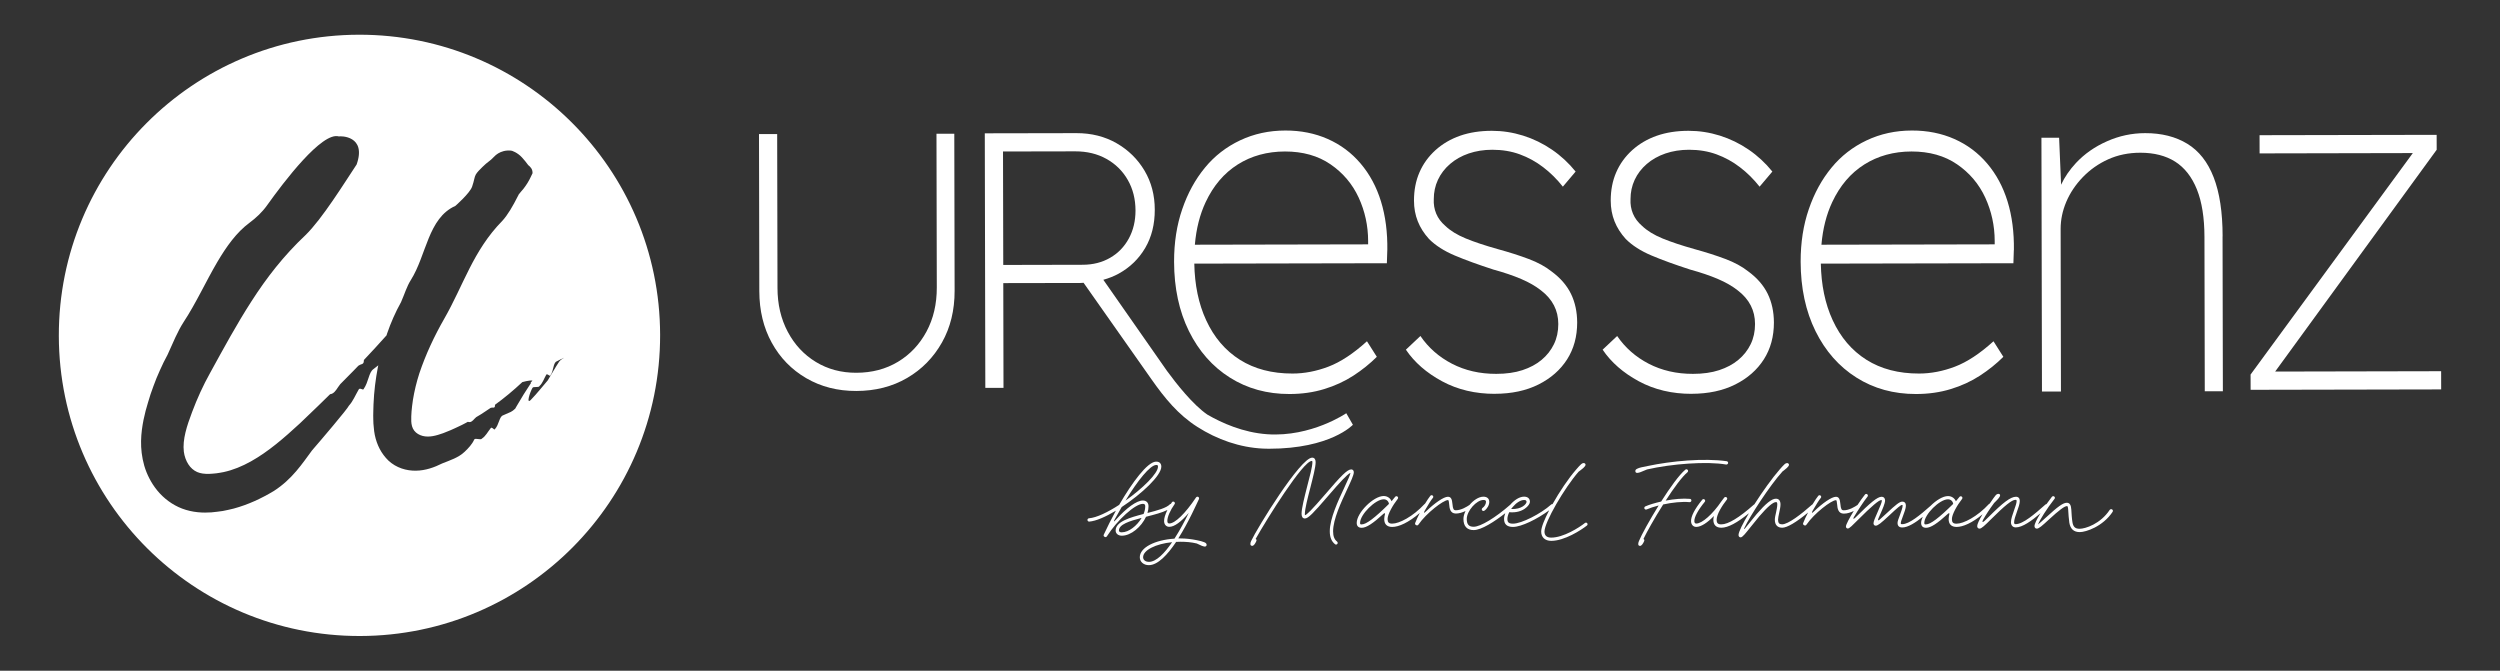 <?xml version="1.0" encoding="UTF-8"?>
<svg id="Ebene_1" xmlns="http://www.w3.org/2000/svg" version="1.1" viewBox="0 0 707.15 189.72">
  <rect x="0" y="0" width="707.15" height="189.72" fill="#333333" stroke="none"/>
  <!-- Generator: Adobe Illustrator 29.7.0, SVG Export Plug-In . SVG Version: 2.1.1 Build 138)  -->
  <defs>
    <style>
      .st0 {
        fill: #fff;
      }
    </style>
  </defs>
  <path class="st0" d="M101.51,9.82c-46.97.09-84.96,38.25-84.87,85.21.09,46.97,38.24,84.96,85.21,84.87,46.97-.09,84.96-38.25,84.87-85.21-.09-46.97-38.25-84.96-85.21-84.87ZM145.65,115.66c-.34.36-.74.61-1.15.85-.71.31-1.43.63-2.23.98-1.09.4-1.07,2.63-2.32,3.95-.13.29-.9-.88-1.17-.3-.84,1.05-1.4,2.23-2.44,2.9-.32.57-1.9-.27-2.2.29-.59,1.33-1.65,2.45-2.7,3.45-1.77,1.69-4.11,2.4-6.34,3.3-2.23,1.12-4.75,2.03-7.45,2.06-2.67.05-5.57-.79-7.78-2.86-2.05-1.99-3.27-4.46-3.85-7.22-.16-.69-.22-1.42-.29-2.15-.08-.73-.15-1.46-.14-2.21,0-.75-.05-1.49,0-2.24l.06-2.09c.15-3.68.6-7.18,1.24-10.52.03-.18.08-.34.12-.52-.44.34-.9.7-1.37,1.07-1.37.94-1.33,3.59-2.8,5.68-.15.4-1.13-.61-1.43.19-.95,1.64-1.57,3.23-2.73,4.5-.3.8-8.19,10.08-10.4,12.61-2.75,3.7-5.58,8.13-10.82,11.5-3.45,2.07-7.23,3.86-11.34,4.97-1.03.27-2.08.48-3.12.69-1.07.14-2.1.3-3.21.39-.56.04-1.15.06-1.77.06s-1.21-.02-2.05-.1c-1.52-.15-3.03-.49-4.46-1.03-2.73-1.04-5.15-2.84-7.01-5.1-.96-1.17-1.67-2.31-2.26-3.45-.6-1.16-1.07-2.34-1.43-3.56-1.43-5-.92-9.38-.22-12.96.37-1.81.79-3.38,1.27-4.92.45-1.56.95-3.11,1.53-4.62.54-1.53,1.17-3.03,1.84-4.51.64-1.5,1.39-2.94,2.16-4.39,1.58-3.48,2.84-6.62,4.57-9.29,3.48-5.29,6.26-11.42,9.49-16.92,2.61-4.43,5.47-8.43,9.1-11.11,1.9-1.41,3.62-3.02,4.99-4.95,4.72-6.62,15.55-20.91,20.31-19.49.5-.13,7.9-.24,5.03,7.93-3.44,5.18-9.76,15.41-14.46,19.98-6.23,5.86-11.05,12.13-15.26,18.68-4.23,6.55-7.87,13.29-11.73,20.31-1.97,3.52-3.65,7.22-5.1,11.08-1.48,3.91-2.74,7.77-2.33,11.19.16,1.29.64,2.6,1.28,3.58.61.96,1.49,1.74,2.49,2.18,1,.42,2.02.55,3.4.52.67,0,1.36-.11,2.04-.16.68-.07,1.35-.23,2.02-.34,2.68-.57,5.26-1.65,7.73-3.02,4.94-2.76,9.39-6.63,13.89-10.78,1.76-1.69,3.49-3.35,5.2-4.99.87-.85,1.74-1.7,2.6-2.54l.11-.11c.21-.2.41-.4.62-.6.98-.07,1.63-1.04,2.27-2.02.16-.24.37-.52.6-.82,1.13-1.14,2.25-2.27,3.38-3.42l.28-.28c.49-.5.97-1.01,1.46-1.51.33-.21.7-.39,1.13-.51.46-.26.39-.66.44-1.12,2.12-2.24,4.25-4.55,6.4-6.96.06-.17.1-.36.16-.53,1.05-3.04,2.34-6,3.94-8.87,1.01-2.3,1.63-4.45,2.76-6.23,4.47-7.08,4.85-17.52,12.61-20.99,0,0,4.11-3.59,4.74-5.46.64-1.87.6-2.62,1.03-3.4.36-.65,1.24-1.52,1.88-2.14.62-.64,1.45-1.31,1.71-1.49.28-.19.53-.4.76-.61.24-.23.42-.37.79-.77.35-.37.73-.7,1.18-.97.89-.53,2.07-.94,3.62-.8.22-.04,1.9.57,3.14,1.95.64.66,1.2,1.43,1.75,2.15.69.56,1.24,1.13,1.23,2.29-.18.35-.31.64-.58,1.21-.12.24-.25.48-.37.73-.16.28-.33.56-.49.85-.35.56-.74,1.13-1.18,1.68-.43.53-.91,1.02-1.31,1.57-.04.15-.14.3-.21.43-1.38,2.75-2.92,5.42-4.45,7.05-8.24,8.4-10.96,18.21-16.43,27.72-2.74,4.79-5.17,9.93-7,15.37-.81,2.52-1.41,5.01-1.81,7.46-.09.61-.18,1.23-.25,1.84l-.15,1.49c-.06.92-.12,1.84-.08,2.78.05.93.25,1.91.85,2.66.58.75,1.45,1.24,2.37,1.48,1.88.48,3.83-.08,5.81-.78.71-.28,1.41-.57,2.11-.85.73-.3,1.43-.66,2.14-.98.73-.33,1.45-.69,2.15-1.07l.09-.05.5-.27c.76.32,1.33-.24,1.85-.84.13-.15.3-.31.49-.47.92-.53,1.83-1.09,2.71-1.7l.22-.15,1.17-.78c.26-.08.55-.11.9-.08.36-.08.3-.44.33-.8,2.61-1.89,5.16-4.01,7.73-6.41,0,0,1.96-.56,2.86-.44-.17.22-.35.44-.53.64l.11.07c-1.36,2.06-2.8,4.33-4,6.44-.17.29-.33.59-.5.87h-.04ZM158.23,102.2c-1.2,1.78-2.18,3.61-3.31,5.42-1.68,1.91-2.79,3.44-4.79,5.51-1.36,1.33-.21-2.23.46-3.36.18-.59,1.85,0,2.03-.6.86-.79,1.22-1.98,1.86-3.11.18-.59,1.08.48,1.17.18,1.02-1.38.76-3.58,1.81-4.02.74-.4,1.43-.73,2.11-1.05-.47.3-.95.59-1.33,1.03h-.01Z"/>
  <path class="st0" d="M242.2,110.59c-5.28.01-9.99-1.2-14.15-3.62-4.16-2.43-7.4-5.76-9.74-10.01-2.34-4.24-3.52-9.11-3.53-14.6l-.09-44.44h5.14l.09,43.5c0,4.66.98,8.81,2.91,12.44,1.92,3.63,4.57,6.47,7.94,8.52s7.17,3.07,11.42,3.06c4.46,0,8.4-1.05,11.82-3.11s6.11-4.92,8.06-8.55c1.95-3.64,2.92-7.79,2.91-12.45l-.09-43.51h5.04l.09,44.43c.01,5.49-1.18,10.36-3.57,14.61-2.4,4.26-5.68,7.61-9.86,10.05s-8.97,3.67-14.39,3.68h0Z"/>
  <polygon class="st0" points="690.5 105 643.55 105.1 689.24 42.36 689.23 38.14 639.14 38.24 639.15 43.39 682.49 43.3 636.6 105.94 636.61 110.26 690.51 110.15 690.5 105"/>
  <path class="st0" d="M392.42,70.77c.07-5.05-.52-9.65-1.79-13.78-1.27-4.13-3.19-7.71-5.77-10.74-2.57-3.03-5.67-5.34-9.29-6.94s-7.62-2.4-11.99-2.39c-4.63,0-8.9.93-12.81,2.78s-7.23,4.42-9.95,7.74c-2.73,3.31-4.87,7.22-6.41,11.72-1.55,4.5-2.32,9.46-2.31,14.88.02,7.44,1.42,13.98,4.2,19.62,2.79,5.64,6.65,10.03,11.58,13.14,4.93,3.12,10.55,4.66,16.85,4.65,3.54,0,6.82-.47,9.84-1.4,3.03-.92,5.78-2.19,8.26-3.8s4.68-3.39,6.62-5.32l-2.79-4.4c-3.86,3.5-7.5,5.89-10.9,7.18s-6.79,1.95-10.15,1.95c-5.8.01-10.77-1.29-14.9-3.9s-7.31-6.34-9.55-11.21c-2.14-4.65-3.23-9.98-3.34-15.98l54.47-.11.12-3.72v.03ZM341.04,57.16c2.18-4.64,5.2-8.19,9.06-10.63,3.86-2.44,8.32-3.67,13.37-3.68,5.04,0,9.34,1.2,12.88,3.63s6.19,5.57,7.97,9.42c1.77,3.86,2.66,7.94,2.67,12.26v.96l-49.01.1c.39-4.53,1.41-8.55,3.06-12.06Z"/>
  <path class="st0" d="M422.88,111.4c-5.57.01-10.56-1.17-14.97-3.55-4.41-2.38-7.82-5.36-10.24-8.94l4.11-3.87c2.25,3.3,5.22,5.92,8.92,7.84,3.71,1.92,7.88,2.88,12.53,2.87,2.82,0,5.3-.35,7.41-1.05,2.12-.7,3.93-1.66,5.42-2.91,1.49-1.24,2.65-2.71,3.48-4.42.83-1.7,1.24-3.61,1.24-5.72,0-3.86-1.64-7.02-4.88-9.5-1.5-1.19-3.37-2.27-5.61-3.23-2.25-.96-4.87-1.85-7.86-2.67-4.24-1.37-7.88-2.69-10.91-3.97-3.04-1.28-5.47-2.84-7.3-4.67-1.42-1.56-2.48-3.23-3.19-5.02-.71-1.79-1.07-3.74-1.07-5.85,0-2.94.51-5.6,1.55-7.99,1.03-2.39,2.55-4.48,4.53-6.28,1.99-1.79,4.31-3.15,6.97-4.08,2.65-.92,5.64-1.39,8.97-1.39,2.99,0,5.94.45,8.85,1.36,2.91.92,5.63,2.24,8.17,3.98,2.54,1.74,4.76,3.81,6.68,6.19l-3.61,4.27c-1.67-2.11-3.51-3.94-5.56-5.5-2.03-1.56-4.24-2.77-6.61-3.64s-4.96-1.3-7.79-1.3c-2.41,0-4.63.36-6.67,1.05-2.03.7-3.8,1.69-5.29,2.98-1.49,1.29-2.63,2.78-3.42,4.48s-1.17,3.52-1.17,5.44c-.08,1.47.15,2.85.69,4.13.54,1.29,1.39,2.43,2.56,3.44,1.42,1.37,3.35,2.56,5.8,3.57,2.46,1.01,5.47,2.01,9.04,3.01,3.32.91,6.25,1.85,8.79,2.81s4.68,2.12,6.42,3.5c2.5,1.84,4.33,3.94,5.5,6.33,1.16,2.38,1.75,5.1,1.76,8.13,0,3.95-.94,7.42-2.84,10.41-1.91,2.99-4.6,5.36-8.09,7.11s-7.6,2.63-12.33,2.64h.02Z"/>
  <path class="st0" d="M628.69,66.82c-.01-6.8-.86-12.35-2.53-16.66-1.67-4.32-4.16-7.48-7.45-9.49-3.29-2.01-7.27-3.02-11.93-3.01-3.75,0-7.35.77-10.79,2.3-3.45,1.52-6.38,3.57-8.79,6.15-1.79,1.92-3.19,3.97-4.2,6.14l-.56-13.29h-5l.15,71.79h5.37l-.09-46.02c0-2.57.53-5.12,1.6-7.65,1.08-2.53,2.63-4.85,4.67-6.97,2.04-2.11,4.42-3.8,7.17-5.04,2.74-1.24,5.78-1.87,9.11-1.87,3.91,0,7.19.84,9.86,2.53,2.66,1.7,4.71,4.31,6.13,7.84,1.42,3.54,2.13,8.01,2.14,13.43l.09,43.68h5.12l-.09-43.83.02-.03Z"/>
  <path class="st0" d="M478.53,111.4c-5.57.01-10.56-1.17-14.97-3.55-4.41-2.38-7.82-5.36-10.24-8.94l4.11-3.87c2.25,3.3,5.22,5.92,8.92,7.84,3.71,1.92,7.88,2.88,12.53,2.87,2.82,0,5.3-.35,7.41-1.05,2.12-.7,3.93-1.66,5.42-2.91,1.49-1.24,2.65-2.71,3.48-4.42.83-1.7,1.24-3.61,1.24-5.72,0-3.86-1.64-7.02-4.88-9.5-1.5-1.19-3.37-2.27-5.61-3.23-2.25-.96-4.87-1.85-7.86-2.67-4.24-1.37-7.88-2.69-10.91-3.97-3.04-1.28-5.47-2.84-7.3-4.67-1.42-1.56-2.48-3.23-3.19-5.02-.71-1.79-1.07-3.74-1.07-5.85,0-2.94.51-5.6,1.55-7.99,1.03-2.39,2.55-4.48,4.53-6.28,1.99-1.79,4.31-3.15,6.97-4.08,2.65-.92,5.64-1.39,8.97-1.39,2.99,0,5.94.45,8.85,1.36,2.91.92,5.63,2.24,8.17,3.98,2.54,1.74,4.76,3.81,6.68,6.19l-3.61,4.27c-1.67-2.11-3.51-3.94-5.56-5.5-2.03-1.56-4.24-2.77-6.61-3.64s-4.96-1.3-7.79-1.3c-2.41,0-4.63.36-6.67,1.05-2.03.7-3.8,1.69-5.29,2.98-1.49,1.29-2.63,2.78-3.42,4.48s-1.17,3.52-1.17,5.44c-.08,1.47.15,2.85.69,4.13.54,1.29,1.39,2.43,2.56,3.44,1.42,1.37,3.35,2.56,5.8,3.57,2.46,1.01,5.47,2.01,9.04,3.01,3.32.91,6.25,1.85,8.79,2.81s4.68,2.12,6.42,3.5c2.5,1.84,4.33,3.94,5.5,6.33,1.16,2.38,1.75,5.1,1.76,8.13,0,3.95-.94,7.42-2.84,10.41-1.91,2.99-4.6,5.36-8.09,7.11s-7.6,2.63-12.33,2.64h.02Z"/>
  <path class="st0" d="M569.65,70.77c.07-5.05-.52-9.65-1.79-13.78-1.27-4.13-3.19-7.71-5.77-10.74-2.57-3.03-5.67-5.34-9.29-6.94s-7.62-2.4-11.99-2.39c-4.63,0-8.9.93-12.81,2.78s-7.23,4.42-9.95,7.74c-2.73,3.31-4.87,7.22-6.41,11.72-1.55,4.5-2.32,9.46-2.31,14.88.02,7.44,1.42,13.98,4.2,19.62,2.79,5.64,6.65,10.03,11.58,13.14,4.93,3.12,10.55,4.66,16.85,4.65,3.54,0,6.82-.47,9.84-1.4,3.03-.92,5.78-2.19,8.25-3.8,2.48-1.61,4.68-3.39,6.62-5.32l-2.79-4.4c-3.86,3.5-7.5,5.89-10.9,7.18s-6.79,1.95-10.15,1.95c-5.8.01-10.77-1.29-14.9-3.9s-7.31-6.34-9.55-11.21c-2.14-4.65-3.23-9.98-3.34-15.98l54.47-.11.12-3.72.02.03ZM518.27,57.16c2.18-4.64,5.2-8.19,9.06-10.63,3.87-2.44,8.32-3.67,13.37-3.68,5.04,0,9.34,1.2,12.88,3.63s6.19,5.57,7.97,9.42c1.77,3.86,2.66,7.94,2.67,12.26v.96l-49.01.1c.39-4.53,1.41-8.55,3.06-12.06h0Z"/>
  <g>
    <path class="st0" d="M340.58,153.35c-.51-.2-1.18-.38-1.99-.54-1.57-.32-3.13-.51-4.74-.51h-.56c2.96-4.66,5.27-9.96,5.84-11.12.03-.07.05-.14.05-.22,0-.25-.22-.47-.47-.47-.16,0-.31.09-.4.22-3.06,4.57-5.95,7.36-7.57,7.36-.35,0-.53-.22-.54-.67-.06-1.09.82-3.09,2.04-4.79.06-.07.09-.16.09-.27,0-.25-.21-.47-.47-.47-.16,0-.3.07-.37.2-.11.15-.19.3-.29.45-.09.02-.18.04-.25.1-1.01,1.07-3.58,1.76-6.38,2.48.2-.65.3-1.29.3-1.9,0-1-.61-1.63-1.61-1.63-1.7,0-4.59,2.04-7.63,5.46-.65.72-.69.51-.29-.18.8-1.41,1.36-2.44,1.94-3.43,5.64-3.69,11.21-8.9,11.21-11.43,0-.94-.6-1.48-1.58-1.41-2.42.17-6.65,5.86-10.34,12.22-3.2,2.08-6.42,3.64-8.55,3.8-.23.02-.43.22-.43.47s.22.47.47.47h.04c1.9-.14,4.66-1.36,7.54-3.09-1.26,2.3-2.44,4.63-3.42,6.76-.12.29-.06.49.22.63l.02.02c.27.15.48.07.65-.18,2.91-4.57,7.95-9.16,10.16-9.16.47,0,.67.2.67.69,0,.71-.16,1.44-.47,2.17-3.85,1-7.9,2.15-7.9,4.68,0,.87.72,1.47,1.74,1.47,2.6,0,5.53-2.49,6.85-5.35l.2-.06c2.16-.55,4.33-1.11,5.85-1.87-.6,1.21-.97,2.38-.94,3.19.04.94.6,1.58,1.48,1.58,1.43,0,3.36-1.41,5.51-3.96-1.08,2.2-2.49,4.88-4.05,7.3-5.55.36-9.81,2.53-9.81,5.26,0,1.3,1.08,2.24,2.56,2.24,2.55,0,5.32-2.98,7.72-6.58.38-.02.78-.04,1.18-.04,1.57,0,3.11.11,4.65.49,1.01.45,2.08,1.09,2.57.8.22-.13.29-.43.16-.71-.09-.18-.32-.35-.65-.47h-.01ZM326.99,131.53c.43-.04.56.09.56.47,0,1.92-4.36,6.17-9.19,9.6,3.49-5.77,6.94-9.96,8.62-10.07h.01ZM317.3,150.58c-.53,0-.8-.2-.8-.53,0-1.7,2.95-2.66,6.42-3.56-1.3,2.22-3.62,4.08-5.62,4.08h0ZM324.96,158.92c-.97,0-1.62-.54-1.62-1.3,0-2.01,3.58-3.79,8.21-4.26-2.13,3.11-4.47,5.57-6.58,5.57h-.01Z"/>
    <path class="st0" d="M382.21,132.78c-1.11,0-2.84,1.75-7.34,7.02-3.76,4.37-5.33,5.93-5.77,5.93.02,0,0-.38,0-.4,0-1.39.76-4.36,1.54-7.36.74-2.91,1.5-5.85,1.5-7.25,0-.76-.32-1.27-.98-1.27-3.31,0-15.53,19.85-17.28,23.61-.31.67-.31,1.34.33,1.34.43,0,.87-.67,1.15-1.34.13-.29.06-.51-.2-.6,3.17-5.66,13.43-22.08,15.89-22.08.09,0,.18.09.18.27,0,1.37-.76,4.16-1.52,7.07-.76,3-1.55,6.09-1.55,7.6,0,.79.27,1.34.94,1.34.94,0,2.38-1.5,6.47-6.26,3.65-4.25,5.46-6.13,6.29-6.58.07-.04.12,0,.11.07-.15.58-.6,1.66-1.74,4.08-1.72,3.67-4.09,8.73-4.09,12.31,0,1.65.49,2.88,1.48,3.65.07.07.18.11.29.11.25,0,.47-.22.47-.47,0-.14-.07-.29-.18-.38-.76-.6-1.12-1.52-1.12-2.91,0-3.38,2.28-8.24,4-11.91,1.01-2.17,1.86-3.98,1.86-4.79,0-.47-.29-.81-.74-.81h0Z"/>
    <path class="st0" d="M448.58,147.84c-.11,0-.22.04-.29.11-1.63,1.29-6.08,4.12-9.51,4.12-1.25,0-1.91-.59-1.91-1.7,0-2.66,5.62-12.31,9.63-16.92.98-.76,1.99-1.45,1.99-2.01,0-.25-.25-.47-.54-.47-.24,0-.48.12-.72.34-.42.4-.89.89-1.41,1.52-2.17,2.48-4.71,6.28-6.68,9.78-.02,0-.03-.02-.05-.02-.13,0-.24.04-.31.11-3,2.67-8.42,5.42-10.81,5.42-1.18,0-1.59-.36-1.59-1.32,0-.59.2-1.26.53-1.92,3.89.38,5.85-2.01,5.85-2.93s-.63-1.47-1.65-1.47c-1.31,0-2.78.97-3.91,2.28-4.22,3.7-8.43,6.24-10.36,6.24-1.36,0-1.95-.67-1.95-2.21,0-2.26,2.75-5.37,4.73-5.37.51,0,.71.17.71.53,0,.61-.43,1.36-.98,1.72-.12.09-.22.24-.22.4,0,.25.22.47.47.47.09,0,.18-.04.25-.07.81-.54,1.41-1.59,1.41-2.51s-.64-1.47-1.65-1.47c-1.33,0-2.82,1-3.95,2.34-.76.51-2.36,1.5-3.86,1.5-.65,0-.83-.36-.96-1.77-.12-1.34-.38-2.05-1.29-2.05-1.18,0-3.76,1.79-6.18,4.14-.6.6-.76.47-.34-.25.92-1.63,1.77-2.95,2.28-3.58.07-.07.11-.18.11-.29,0-.25-.22-.47-.47-.47-.15,0-.27.07-.36.18-.38.46-.93,1.29-1.52,2.25-.02,0-.05,0-.07.03-3.4,3.67-7.25,5.59-9.2,5.59-.95,0-1.31-.36-1.31-1.3,0-1.32,1.48-3.92,2.85-5.66.07-.09.13-.2.13-.33,0-.25-.22-.47-.47-.47-.15,0-.27.07-.35.16-.32.42-.71.82-1.03,1.27-.36-.89-1.21-1.48-2.23-1.48-2.89,0-7.63,4.74-7.63,7.6,0,.92.49,1.39,1.41,1.39,1.3,0,3.13-1.17,6.17-3.96.24-.22.52-.27.4.16-.06.22-.2.83-.2,1.32,0,1.47.79,2.24,2.26,2.24,1.86,0,4.6-1.22,7.81-3.96-.54,1.03-1.01,2.03-1.31,2.83-.11.27,0,.49.27.62l.04.02c.27.11.47.05.63-.2,2.17-3.18,7.05-6.91,8.32-6.91.18,0,.26.18.35,1.19.09,1.03.24,2.62,1.9,2.62.95,0,1.91-.33,2.73-.72-.36.75-.59,1.53-.59,2.25,0,2.04.99,3.15,2.89,3.15,2.19,0,5.92-2.41,8.94-4.78-.2.55-.34,1.1-.34,1.63,0,1.52.85,2.26,2.53,2.26,2.34,0,6.85-2.21,10.23-4.71-1.35,2.59-2.26,4.85-2.26,6.01,0,1.63,1.08,2.64,2.85,2.64,3.72,0,8.42-3.02,10.09-4.34.11-.07.18-.22.18-.36,0-.25-.21-.47-.47-.47v.02ZM385.18,148.34c-.4,0-.47-.07-.47-.45,0-2.35,4.32-6.66,6.69-6.66.78,0,1.37.54,1.48,1.3-4.05,4.01-6.44,5.8-7.7,5.8h0ZM427.9,143.42v-.02c.95-1.12,2.16-1.97,3.19-1.97.51,0,.71.17.71.53,0,.56-1.32,2.17-4.37,2.02.13-.19.29-.36.44-.54,0,0,.02-.02.03-.02Z"/>
    <path class="st0" d="M477.99,141.11c-1.94-.18-4.45.04-6.84.49,2.26-3.51,4.61-6.73,6.18-8.03.09-.09.16-.22.16-.36,0-.25-.21-.47-.47-.47-.11,0-.21.04-.3.11-1.74,1.44-4.37,5.11-6.85,9.02-1.7.38-3.28.85-4.48,1.37-.17.07-.29.24-.29.43,0,.25.22.47.47.47.07,0,.13-.02.2-.04.94-.41,2.12-.8,3.4-1.12-2.57,4.14-4.85,8.28-5.59,10.09-.29.69-.3,1.34.33,1.34.43,0,.87-.67,1.15-1.34.12-.29.06-.51-.2-.6.83-1.77,3.11-5.88,5.59-9.78,2.57-.56,5.35-.85,7.45-.65h.06c.25,0,.47-.22.47-.47s-.18-.45-.43-.47h0Z"/>
    <path class="st0" d="M488.25,131.38s.04.02.06.02c.25,0,.48-.18.51-.43.01-.25-.15-.47-.4-.51-6.42-.92-15.66-.07-22.38,1.36-1.59.31-2.24.45-2.78.69-.29.12-.52.25-.63.47-.12.25-.04.59.14.71.53.31,1.92-.42,3.11-.9,6.91-1.59,16.9-2.35,22.38-1.39v-.02Z"/>
    <path class="st0" d="M597.14,144.02c-.17,0-.31.09-.4.22-2.6,3.94-6.87,5.33-8.5,5.33-1.23,0-1.81-.52-2.03-1.86-.18-1.07-.25-2.46-.32-3.6-.07-1.18-.42-1.9-1.26-1.9-1.09,0-2.57,1.1-5.88,4.14-1.14,1.07-1.88,1.68-2.28,2.01.24-.63.83-1.72,1.7-3.07.83-1.32,1.88-2.78,2.97-4.19.07-.07.11-.18.11-.29,0-.25-.22-.47-.47-.47-.14,0-.29.07-.38.18-.53.69-1.05,1.39-1.54,2.08h-.01c-.12,0-.24.06-.3.13-3.07,2.73-6.34,5.53-8.41,5.53-.32,0-.43-.11-.43-.54,0-.72.4-1.86.82-3.02.4-1.08.79-2.24.79-3s-.4-1.19-1.08-1.19c-1.52,0-3.65,1.63-7.75,5.73-.44.42-.8.78-1.12,1.08-.65.61-.76.29-.43-.31.69-1.25,1.77-2.91,3.11-4.73.78-.78,1.7-1.63,1.7-2.19,0-.25-.23-.4-.47-.4-.29,0-.58.16-.8.42-.36.43-.76,1-1.28,1.76-.16.21-.28.4-.43.61-.05.02-.11.02-.15.06-3.4,3.67-7.25,5.59-9.2,5.59-.95,0-1.31-.36-1.31-1.3,0-1.32,1.48-3.92,2.85-5.66.07-.09.13-.2.13-.33,0-.25-.22-.47-.47-.47-.15,0-.27.07-.35.16-.32.42-.71.82-1.03,1.27-.36-.89-1.21-1.48-2.23-1.48-1.45,0-3.37,1.2-4.92,2.75-2.96,2.62-6.06,5.2-8.04,5.2-.36,0-.4-.04-.4-.36,0-.2.12-.64.58-1.83.4-1.05.87-2.3.87-3.05,0-.71-.36-1.14-1.03-1.14-.73,0-1.76.81-4.36,3.24-.87.83-1.54,1.43-2.02,1.84-.45.38-.59.22-.38-.29.15-.33.31-.72.54-1.23.63-1.41,1.36-3.06,1.36-3.89,0-.61-.36-1.05-.96-1.05-1.21,0-3.22,1.68-7.45,5.91-.54.54-.71.31-.41-.16,1.14-1.92,2.75-4.39,3.85-5.79.07-.07.11-.18.11-.29,0-.25-.22-.47-.47-.47-.15,0-.29.07-.36.18-.65.81-1.38,1.85-2.1,2.94-.75.5-2.37,1.51-3.89,1.51-.65,0-.83-.36-.96-1.77-.13-1.34-.38-2.05-1.28-2.05-1.18,0-3.76,1.79-6.19,4.14-.6.6-.76.47-.35-.25.93-1.63,1.77-2.95,2.28-3.58.07-.07.11-.18.11-.29,0-.25-.21-.47-.47-.47-.14,0-.27.07-.36.18-.41.49-1,1.39-1.63,2.43-.03.02-.08.02-.1.04-3.08,2.73-6.78,5.59-8.5,5.59-.78,0-1.14-.36-1.14-1.3,0-.47.15-1.14.31-1.9.18-.82.38-1.72.38-2.42,0-1.01-.43-1.63-1.3-1.63-1.19,0-2.88,1.37-5.46,4.37-.85,1-1.66,2.04-2.4,2.95-.25.33-.74.92-.85,1.05-.31.38-.36.2-.23-.07,1.54-3.31,7.23-12.04,10.78-15.98.87-.69,1.86-1.37,1.86-1.93,0-.25-.25-.47-.54-.47-.24,0-.49.12-.72.34-.41.4-.89.89-1.41,1.52-2.05,2.34-4.82,6.21-7.14,9.84-.04.02-.09.02-.11.05-4.12,3.67-7.27,5.59-9.22,5.59-.96,0-1.32-.36-1.32-1.3,0-1.54,1.55-4.01,2.88-5.69.07-.07.11-.18.11-.29,0-.25-.22-.47-.47-.47-.14,0-.29.07-.38.18-.26.33-.76,1-.78,1.03-2.5,3.69-5.48,6.31-7.13,6.31-.34,0-.52-.22-.54-.67-.04-1.14,1.03-3.13,2.95-5.48.07-.09.11-.2.11-.3,0-.25-.22-.47-.47-.47-.14,0-.29.07-.36.18-2.08,2.55-3.22,4.7-3.16,6.11.04.94.6,1.58,1.48,1.58,1.34,0,3.15-1.18,4.99-3.09-.11.4-.16.76-.16,1.08,0,1.47.8,2.24,2.26,2.24,1.87,0,4.48-1.39,7.8-4.1-1.72,2.87-2.94,5.29-2.94,6.16,0,.38.23.67.59.67.56,0,1.46-1.23,2.89-3,.72-.92,1.55-1.95,2.38-2.93,2.35-2.73,3.9-4.05,4.74-4.05.25,0,.36.12.36.69,0,.61-.18,1.41-.34,2.22-.18.74-.35,1.52-.35,2.1,0,1.47.79,2.24,2.08,2.24,1.37,0,3.95-1.5,7.32-4.3-.57,1.08-1.07,2.14-1.38,2.98-.11.27,0,.49.27.62l.03.02c.27.11.47.05.64-.2,2.17-3.18,7.05-6.91,8.32-6.91.18,0,.25.18.34,1.19.09,1.03.24,2.62,1.9,2.62.98,0,1.97-.35,2.81-.76-1.24,2.01-2.22,3.86-2.22,4.39,0,.33.21.58.54.58.47,0,1.41-1.01,2.82-2.41,3.99-4,5.98-5.64,6.63-5.64.17,0,.17.09.17.18,0,.4-.33,1.3-1.29,3.43-.53,1.19-1.07,2.4-1.07,2.95,0,.38.24.69.61.69.61,0,1.48-.69,3.83-2.89,2.35-2.21,3.29-2.99,3.64-2.99.14,0,.16.09.16.2,0,.6-.42,1.68-.79,2.73-.33.85-.65,1.7-.65,2.15,0,.87.45,1.3,1.34,1.3,1.6,0,3.69-1.33,5.8-3.02-.28.61-.47,1.2-.47,1.72,0,.92.49,1.39,1.41,1.39,1.3,0,3.13-1.17,6.17-3.96.24-.22.52-.27.4.16-.06.22-.2.83-.2,1.32,0,1.47.79,2.24,2.26,2.24,1.77,0,4.34-1.1,7.34-3.57-.93,1.53-1.52,2.76-1.52,3.33,0,.42.25.72.67.72.56,0,1.54-.96,3.23-2.64,3.91-3.89,5.91-5.51,6.91-5.51.18,0,.35.03.35.3,0,.62-.36,1.59-.74,2.68-.4,1.16-.87,2.44-.87,3.34s.51,1.48,1.37,1.48c1.9,0,4.48-1.87,6.99-4-1.09,1.74-1.7,3.02-1.7,3.63,0,.42.25.72.67.72.58,0,1.54-.85,3.31-2.49,3.07-2.82,4.52-3.89,5.23-3.89.16,0,.27.24.32,1.03.07,1.1.15,2.56.32,3.67.31,1.79,1.27,2.66,2.97,2.66s6.49-1.54,9.29-5.75c.04-.09.07-.18.07-.27,0-.25-.22-.47-.47-.47h-.05ZM544.78,148.34c-.4,0-.47-.07-.47-.45,0-2.35,4.32-6.66,6.69-6.66.78,0,1.37.54,1.48,1.3-4.05,4.01-6.44,5.8-7.7,5.8h0Z"/>
  </g>
  <path class="st0" d="M380.8,116.89s-9.9,6.79-22.32,5.94c-6.84-.47-12.89-3.19-16.96-5.55-4.08-2.8-8.69-8.63-11.43-12.37l-18-25.77c1.53-.43,2.99-.99,4.35-1.74,3.19-1.76,5.68-4.18,7.5-7.27,1.81-3.09,2.71-6.69,2.7-10.81,0-4.11-.97-7.8-2.9-11.05s-4.56-5.83-7.89-7.75c-3.33-1.91-7.12-2.87-11.37-2.86l-25.92.05.15,72.01h5.14l-.06-29.64,21.81-.04c.31,0,.6-.04.9-.05,0,0,19.22,27.32,19.25,27.36,3.72,5.28,7.46,9.91,12.95,13.41,5.57,3.55,11.96,5.82,18.59,6.13.54.03,1.08.04,1.62.04,17.51,0,23.77-6.78,23.77-6.78l-1.87-3.26h-.01ZM283.78,74.94l-.07-32.09,20.47-.04c3.29,0,6.23.7,8.8,2.14,2.57,1.44,4.58,3.42,6.03,5.96,1.45,2.53,2.17,5.41,2.18,8.63,0,2.95-.63,5.59-1.89,7.92-1.27,2.34-3.03,4.16-5.29,5.46-2.26,1.31-4.86,1.97-7.81,1.97l-22.42.05h0Z"/>
</svg>